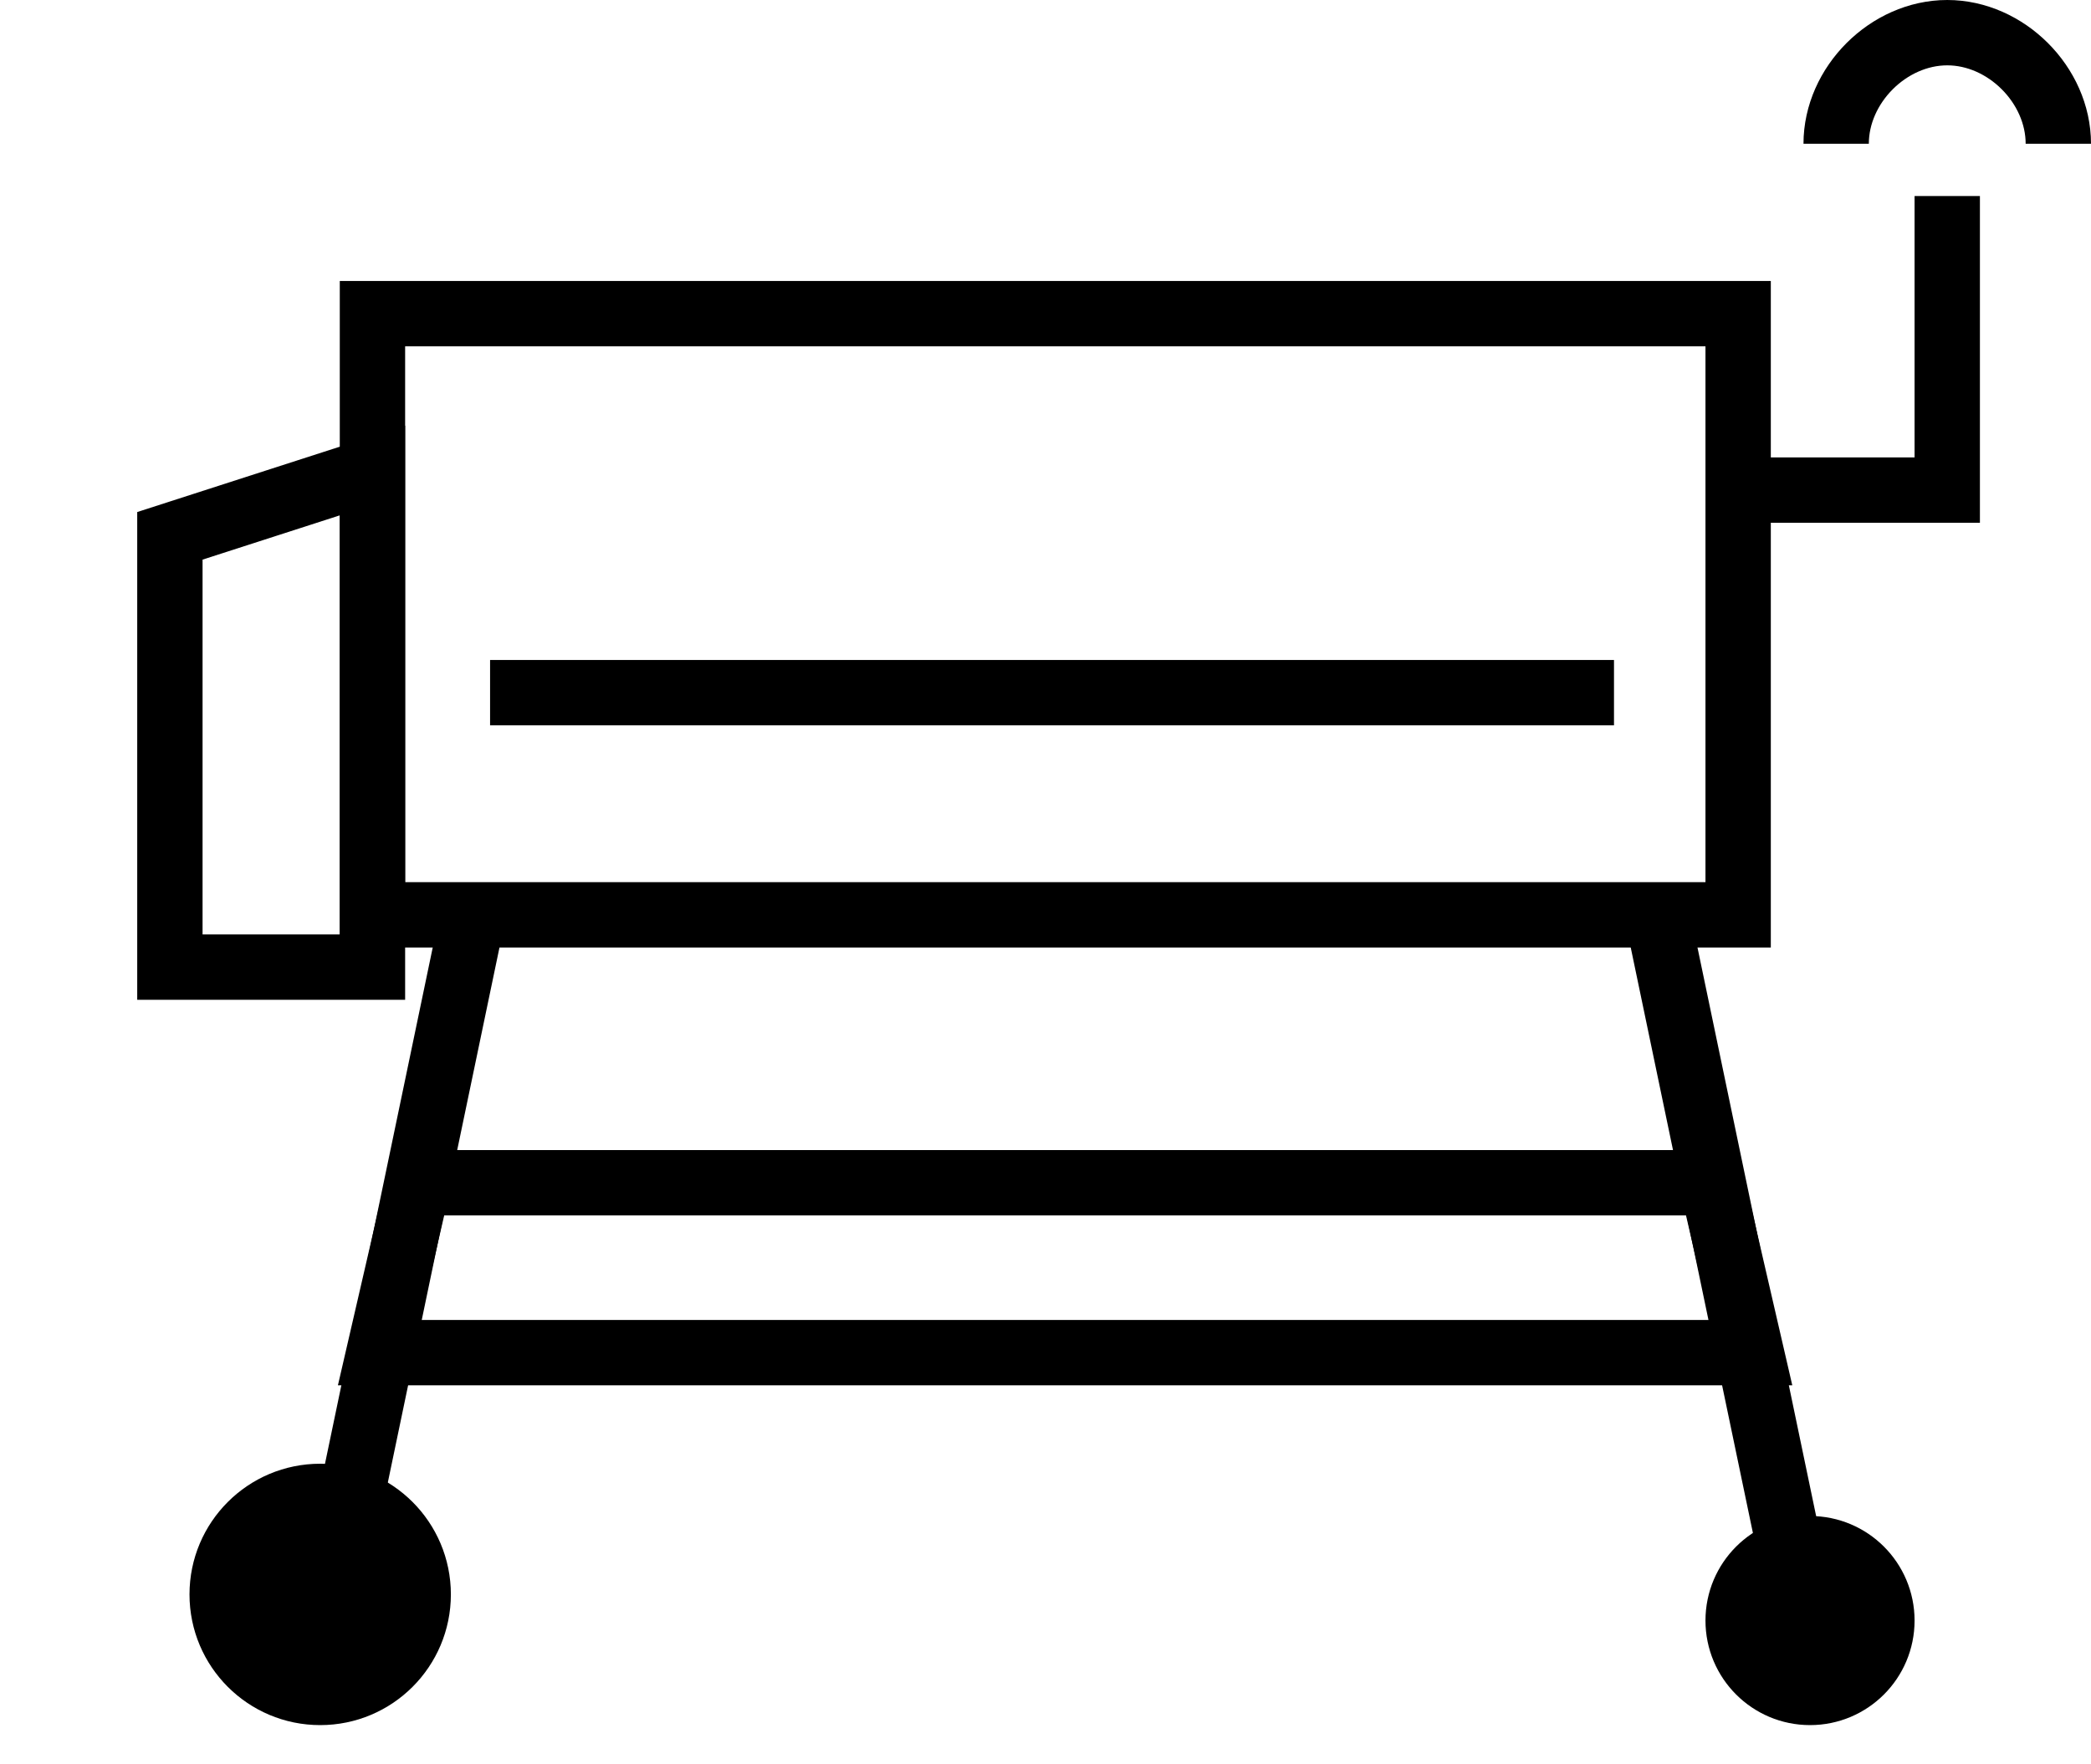<?xml version="1.0" encoding="utf-8"?>
<!-- Generator: Adobe Illustrator 26.0.2, SVG Export Plug-In . SVG Version: 6.00 Build 0)  -->
<svg version="1.1" id="Layer_1" xmlns="http://www.w3.org/2000/svg" xmlns:xlink="http://www.w3.org/1999/xlink" x="0px" y="0px"
	 viewBox="0 0 32 27" style="enable-background:new 0 0 32 27;" xml:space="preserve">
<style type="text/css">
	.st0{display:none;}
	.st1{display:inline;fill-rule:evenodd;clip-rule:evenodd;fill:#FFFF66;}
	.st2{display:inline;}
	.st3{fill:#CC66CC;}
	.st4{fill:none;stroke:#000000;stroke-miterlimit:10;}
	.st5{stroke:#000000;stroke-miterlimit:10;}
</style>
<g id="Layer_2_00000009590931174159310830000012902974794041334713_" class="st0">
	<path class="st1" d="M29.4,0.4c1.4,0,2.5,1.1,2.5,2.5v2.5v18.5l0,0c0,1.4-1.1,2.5-2.5,2.5l0,0h-26l0,0c-1.4,0-2.5-1.1-2.5-2.5l0,0
		V5.4V2.9c0-1.4,1.1-2.5,2.5-2.5C3.4,0.4,29.4,0.4,29.4,0.4z M1.9,5.4h29V2.9c0-0.8-0.7-1.5-1.5-1.5h-26C2.6,1.4,1.9,2,1.9,2.9V5.4z
		 M3.4,25.4h26c0.8,0,1.5-0.7,1.5-1.5V6.4h-29v17.5C1.9,24.7,2.6,25.4,3.4,25.4z M16.4,2.3c0.6,0,1,0.4,1,1s-0.4,1-1,1s-1-0.4-1-1
		S15.9,2.3,16.4,2.3z M3.9,9.5v-1h25v1H3.9z M4,22V11.6h25V22c0,0.8-0.7,1.5-1.5,1.5h-22C4.6,23.5,4,22.9,4,22z M5,12.6V22
		c0,0.3,0.2,0.5,0.5,0.5h21.9c0.3,0,0.5-0.2,0.5-0.5v-9.4H5z M12.4,2.3c0.6,0,1,0.4,1,1s-0.4,1-1,1s-1-0.4-1-1S11.9,2.3,12.4,2.3z
		 M20.4,2.3c0.6,0,1,0.4,1,1s-0.4,1-1,1s-1-0.4-1-1S19.9,2.3,20.4,2.3z"/>
</g>
<g id="Layer_1_00000121265099555974554360000016916343952315561373_">
	<g id="Layer_1_1_" class="st0">
		<g class="st2">
			<path class="st3" d="M26.3,4.8c0.4,0,0.7,0,1.1,0c0.1,0,0.3,0,0.4,0c0,0.7,0,1.4,0,2.1c0.5,0,1,0,1.5,0c0-1.6,0-3.2,0-4.9
				c0.2,0,0.3,0,0.5,0c0-0.2,0-0.4,0-0.6c-0.3,0-0.6,0-0.9,0C29.3,1,29.7,0.6,30,0.3c0.3,0.3,0.7,0.7,1.1,1.1c-0.3,0-0.6,0-0.9,0
				c0,0.2,0,0.4,0,0.6c0.2,0,0.3,0,0.5,0c0,2.1,0,4.1,0,6.2c-0.1,0-0.2,0-0.3,0c-0.7,0-1.5,0-2.2,0c-0.2,0-0.3,0.1-0.3,0.3
				c0,1.7,0,3.4,0,5.1c0,0.1,0,0.2,0,0.3c-0.2,0-0.4,0-0.7,0c0.2,1.2,0.4,2.3,0.7,3.4c0.5,2.4,1,4.8,1.4,7.2c0,0.2,0.1,0.3,0.3,0.4
				c0.4,0.4,0.4,1,0.1,1.4c-0.4,0.5-1,0.5-1.5,0.2c-0.4-0.3-0.6-1-0.2-1.4c0.1-0.2,0.1-0.3,0.1-0.5c-0.2-1.1-0.4-2.2-0.6-3.3
				c0-0.2-0.1-0.3-0.4-0.3c-1.9,0-3.7,0-5.6,0c-4.9,0-9.9,0-14.8,0c-0.3,0-0.4,0.1-0.5,0.4c-0.2,1-0.4,1.8-0.5,2.6
				c0,0.1,0,0.3,0.1,0.4c0.5,0.5,0.6,1.1,0.3,1.7S5.3,27,4.6,27c-0.6,0-1.1-0.5-1.3-1.1c-0.2-0.7,0.1-1.4,0.8-1.8
				c0.2-0.1,0.3-0.2,0.3-0.4c0.6-3.1,1.2-6.2,1.8-9.3c0-0.1,0-0.2,0-0.3c-0.2,0-0.4,0-0.6,0c0,0.4,0,0.7,0,1.1c-1.4,0-2.7,0-4.1,0
				c0-2.5,0-4.9,0-7.4c1.3-0.2,2.7-0.4,4.1-0.7c0-0.8,0-1.5,0-2.3c0.4,0,0.7,0,1.1,0c0.2,0,0.5,0.1,0.7-0.2c0,0,0.1,0,0.2,0
				c6.1,0,12.3,0,18.4,0C26.2,4.6,26.2,4.7,26.3,4.8c-0.1,0-0.2,0.1-0.3,0.1c0,0.1,0,0.2,0,0.3c0,2,0,3.9,0,5.9
				c0,0.5-0.1,0.6-0.6,0.6c-1.1,0-2.2,0-3.4,0c-4.6,0-9.2,0-13.8,0c-0.6,0-0.7,0-0.7-0.7c0-0.5,0-1,0-1.5c0-1.5,0-2.9,0-4.4
				c0-0.3,0-0.3-0.3-0.2c0,0.1,0,0.2,0,0.3c0,2.1,0,4.1,0,6.2c0,0.5,0.1,0.5,0.5,0.5c6,0,11.9,0,17.9,0c0.5,0,0.5-0.1,0.5-0.5
				C26.3,9.1,26.3,7,26.3,4.8z M26.7,18.3c0-0.1,0-0.1,0-0.1c-0.2-1.3-0.5-2.5-0.7-3.8c0-0.2-0.1-0.3-0.4-0.3c-2,0-4,0-6,0
				c-3.9,0-7.8,0-11.6,0c-0.2,0-0.4,0-0.4,0.3c-0.2,1.2-0.5,2.3-0.7,3.5c0,0.1,0,0.3-0.1,0.4C13.5,18.3,20.1,18.3,26.7,18.3z
				 M16.8,10.4c1.8,0,3.6,0,5.3,0c0.1,0,0.2,0,0.2,0c0.1,0,0.2-0.1,0.2-0.2c0-0.1-0.1-0.2-0.2-0.2s-0.2,0-0.3,0c-3.6,0-7.1,0-10.7,0
				c-0.1,0-0.2,0-0.3,0.1c-0.1,0-0.1,0.2-0.1,0.2c0,0.1,0.1,0.1,0.2,0.2c0.1,0,0.2,0,0.2,0C13.3,10.4,15,10.4,16.8,10.4z M3.3,11.8
				c0,0.9,0,1.8,0,2.7c0.5,0,1,0,1.4,0c0-0.9,0-1.8,0-2.7C4.3,11.8,3.8,11.8,3.3,11.8z"/>
			<path d="M4.5,12.5C4.5,12.8,4.3,13,4,13c-0.2,0-0.5-0.2-0.5-0.5S3.7,12,4,12C4.3,12.1,4.5,12.3,4.5,12.5z M4.1,12.2
				c-0.2,0-0.4,0.2-0.4,0.4S3.8,13,4.1,13c0.2,0,0.4-0.1,0.4-0.4C4.4,12.3,4.3,12.2,4.1,12.2z"/>
			<path d="M4.1,13.5c0,0,0.1,0,0.2,0c0,0.5-0.1,0.7-0.5,0.5c0.1,0,0.3,0,0.3-0.1C4.2,13.8,4.1,13.7,4.1,13.5z"/>
		</g>
	</g>
	<rect x="5.7" y="4.8" class="st4" width="20.9" height="9.2"/>
	<polyline class="st4" points="26.8,7.5 29.8,7.5 29.8,3 	"/>
	<path class="st4" d="M28.1,2.2c0-0.9,0.8-1.7,1.7-1.7s1.7,0.8,1.7,1.7"/>
	<g>
		<g>
			<line class="st4" x1="27.7" y1="25.2" x2="25.3" y2="13.7"/>
			<circle class="st5" cx="27.7" cy="24.8" r="1.1"/>
		</g>
		<g>
			<line class="st4" x1="4.9" y1="25.2" x2="7.3" y2="13.7"/>
			<circle class="st5" cx="4.9" cy="24.4" r="1.5"/>
		</g>
		<polygon class="st4" points="26.8,20.7 5.8,20.7 6.4,18.1 26.2,18.1 		"/>
	</g>
	<polygon class="st4" points="2.6,14.8 5.7,14.8 5.7,7.2 2.6,8.2 	"/>
	<line class="st4" x1="24.7" y1="10.6" x2="7.5" y2="10.6"/>
</g>
</svg>
